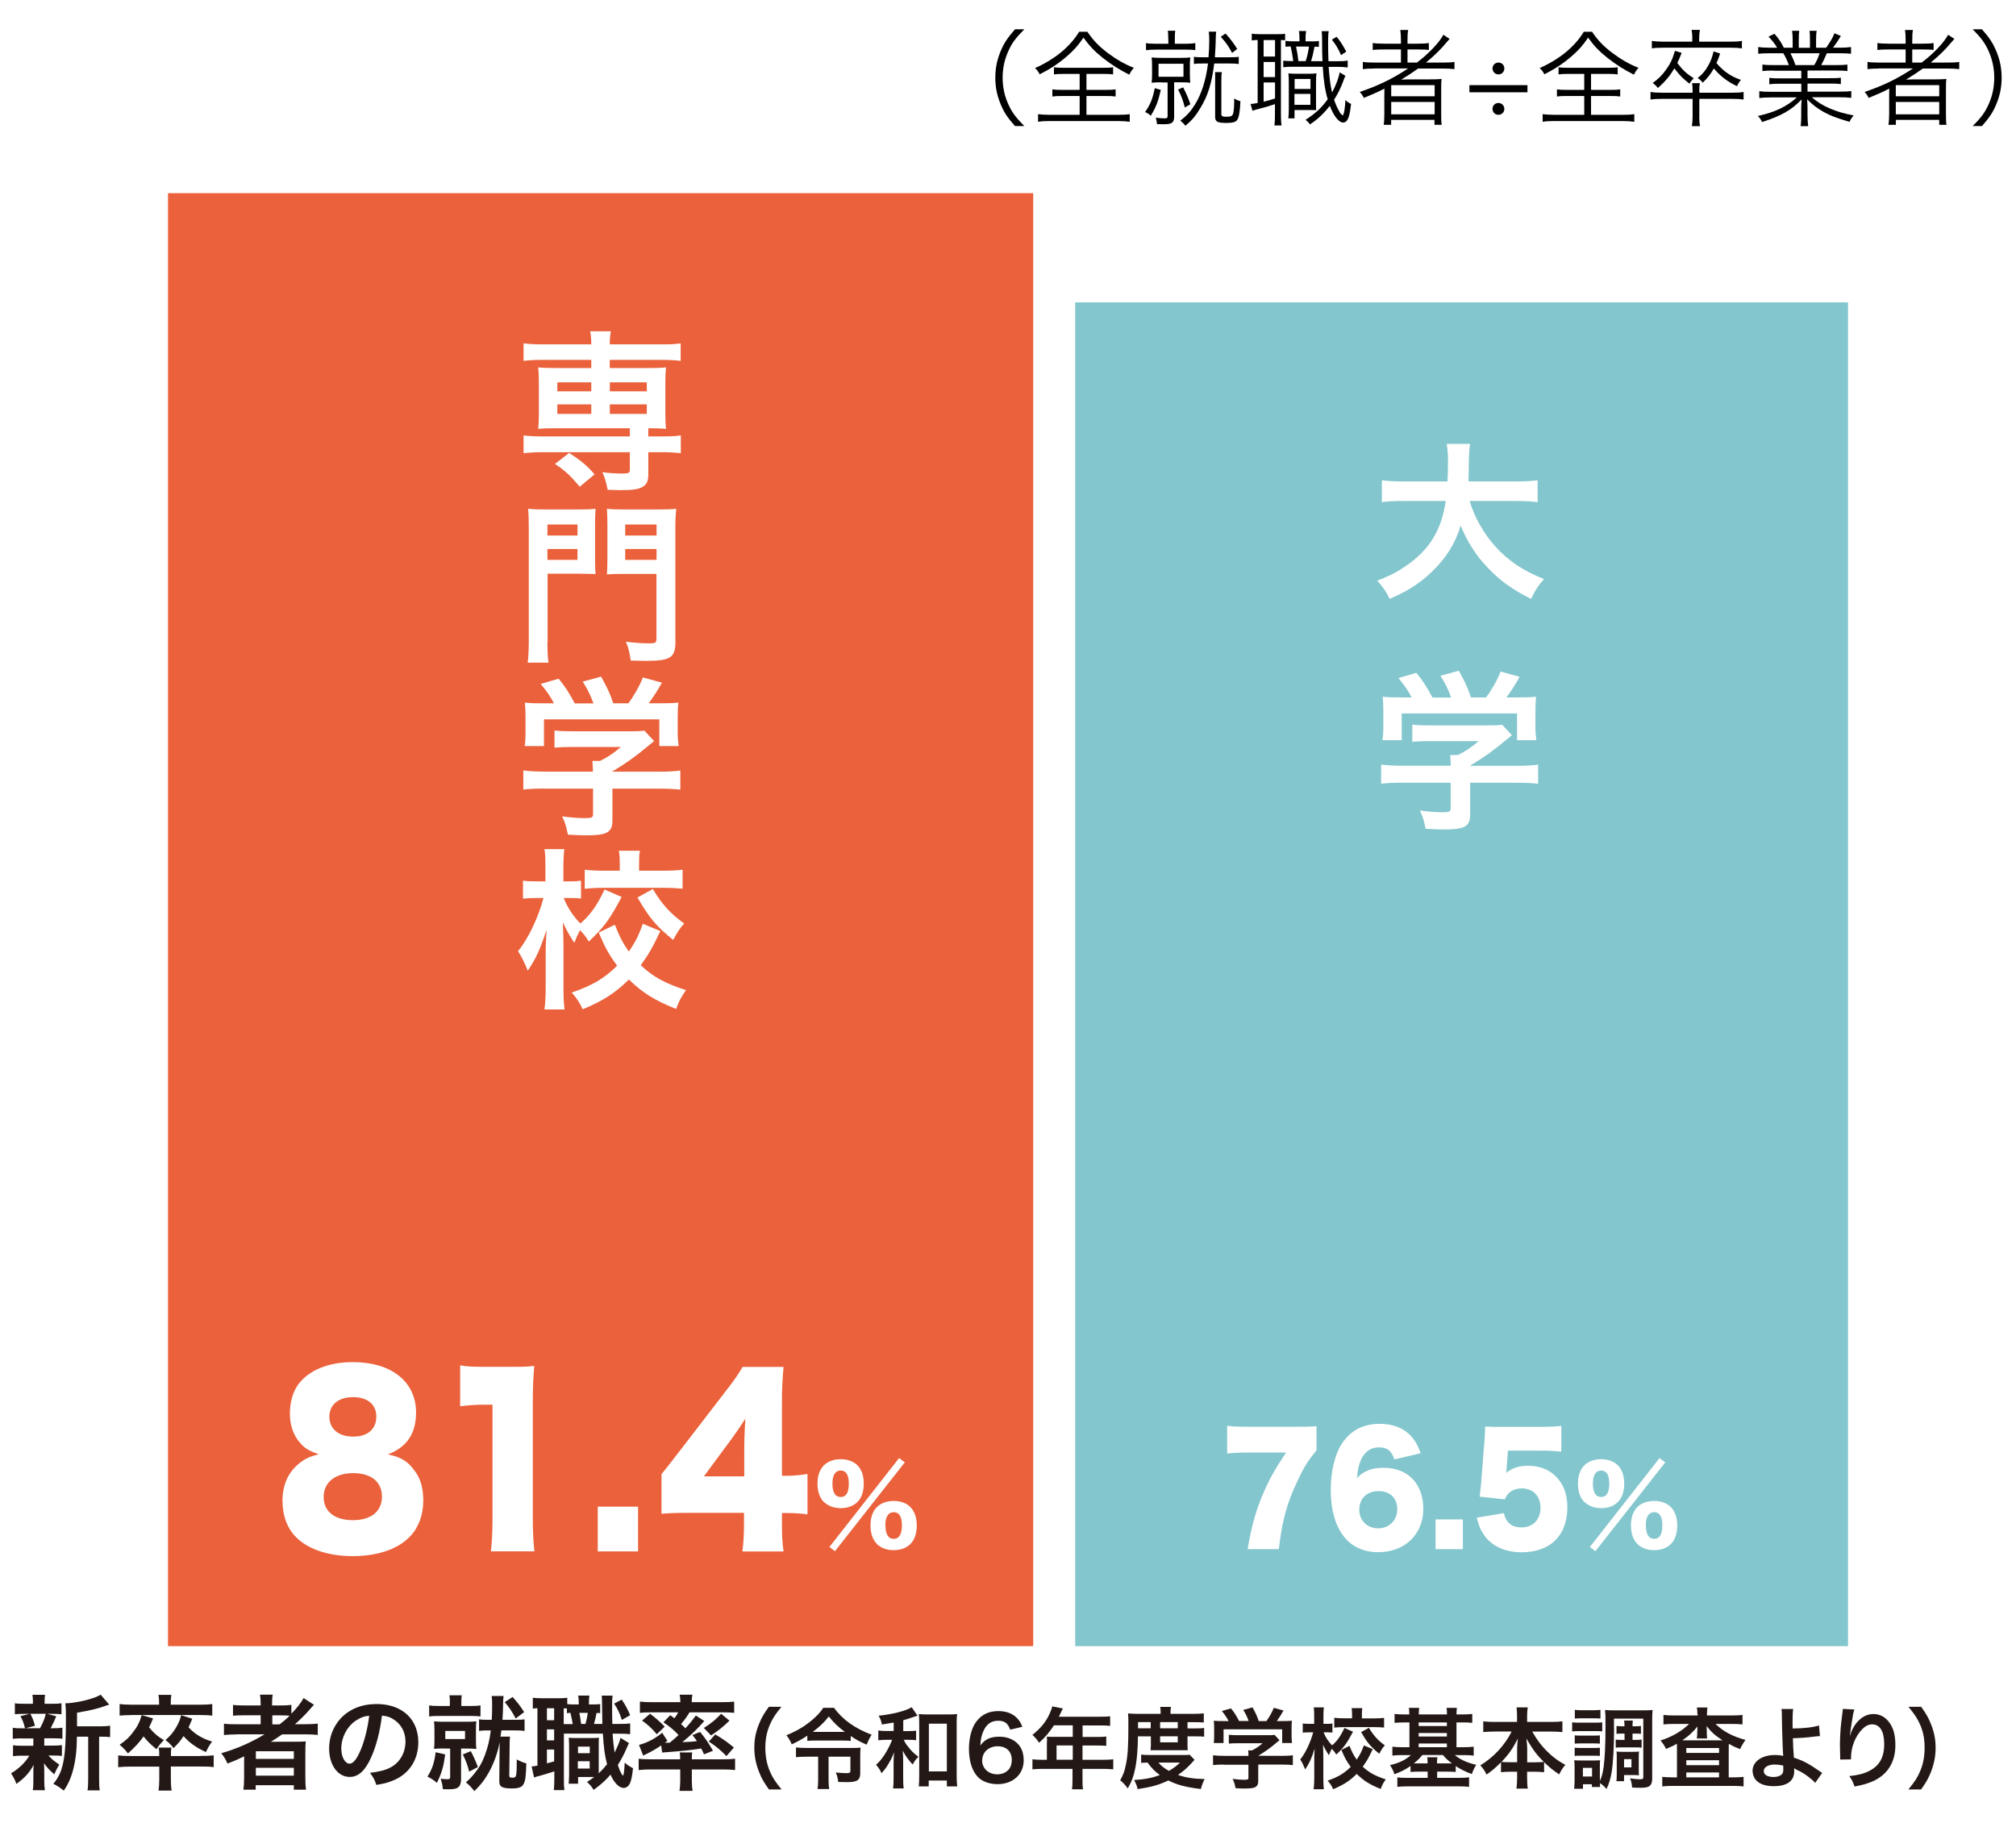 <?xml version="1.0" encoding="UTF-8"?>
<svg id="b" data-name="レイヤー_2" xmlns="http://www.w3.org/2000/svg" width="240" height="220" viewBox="0 0 240 220">
  <g id="c" data-name="レイヤー_1">
    <g>
      <rect width="240" height="220" fill="#fff"/>
      <g>
        <path d="M2.66,206.98c-.52,0-.81.01-1.14.05v-1.31c.31.05.57.06,1.16.06h.3c-.17-.69-.3-1-.55-1.45l1.1-.27h-.59c-.55,0-.84.01-1.17.05v-1.31c.31.05.6.06,1.2.06h.95v-.18c0-.42-.01-.59-.06-.89h1.51c-.05.29-.06.45-.06.89v.18h.85c.59,0,.84-.01,1.16-.06v1.31c-.34-.04-.64-.05-1.17-.05h-.51l1.06.29q-.08.16-.19.43t-.21.45c-.09.21-.14.29-.27.54h.25c.56,0,.82-.01,1.15-.06v1.31c-.35-.04-.61-.05-1.15-.05h-1.01v.87h.96c.54,0,.81-.01,1.14-.06v1.29c-.32-.04-.61-.05-1.14-.05h-.46c.38.43.69.69,1.29,1.08-.27.45-.41.71-.6,1.16-.62-.55-.82-.76-1.22-1.32q.01.16.02.48s.01.42.01.48v1.23c0,.43.03.72.08,1.02h-1.44c.04-.28.06-.58.06-.97v-1.22c0-.23.01-.55.04-.83-.51.94-1.09,1.58-2.06,2.27-.18-.5-.35-.84-.64-1.25.95-.58,1.65-1.25,2.19-2.11h-.81c-.54,0-.8.01-1.14.06v-1.3c.32.05.57.06,1.16.06h1.26v-.87h-1.3ZM3.62,204.06c.27.53.37.78.54,1.42l-1.11.29h1.71c.35-.64.51-1.03.7-1.72h-1.84ZM11.97,205.54c.55,0,.86-.02,1.14-.07v1.36c-.31-.04-.51-.05-1-.05h-.31v4.94c0,.74.01,1.08.08,1.45h-1.46c.06-.38.08-.73.08-1.45v-4.94h-1.34c-.01,1.56-.16,2.84-.46,3.96-.25.96-.64,1.81-1.11,2.46-.5-.4-.71-.54-1.24-.81,1.19-1.42,1.5-3.03,1.5-7.67,0-1.03-.01-1.42-.08-1.91,1.41-.04,3.57-.58,4.21-1.04l1.02,1.19c-.14.04-.19.06-.41.13-1,.37-1.79.55-3.42.83v1.62h2.81Z" fill="#231815"/>
        <path d="M23.84,209.07c.75,0,1.17-.02,1.6-.07v1.4c-.48-.06-.84-.07-1.6-.07h-3.5v1.53c0,.64.03.96.09,1.34h-1.56c.06-.42.09-.74.09-1.32v-1.54h-3.3c-.69,0-1.16.02-1.59.07v-1.4c.42.05.84.07,1.59.07h3.3c0-.44-.01-.72-.06-1h1.5c-.04.31-.05.45-.05,1h3.5ZM18.94,202.69c0-.33-.02-.61-.08-.89h1.54c-.05.28-.07.56-.07.89v.28h3.45c.61,0,1.05-.02,1.49-.08v1.38c-.36-.05-.82-.07-1.45-.07h-8.09q-1.09.02-1.49.07v-1.38c.45.06.9.08,1.51.08h3.19v-.28ZM18.22,204.61c-.21.53-.3.71-.47,1.05.51.65.99,1.07,1.76,1.53-.38.37-.54.58-.88,1.08-.74-.6-1.05-.92-1.54-1.52-.55.77-1,1.25-1.86,2.02-.39-.5-.59-.7-.99-1.03.72-.49,1.14-.88,1.6-1.5.54-.7.79-1.2,1.02-2.03l1.35.39ZM22.89,204.65c-.24.58-.3.71-.44,1.02.75.81,1.62,1.33,2.8,1.69-.3.39-.51.76-.73,1.25-1.1-.49-1.96-1.09-2.67-1.9-.34.53-.59.82-1.19,1.43-.3-.4-.54-.64-.96-.96.57-.5.88-.86,1.24-1.46.34-.59.49-.92.62-1.5l1.32.42Z" fill="#231815"/>
        <path d="M28.16,206.51c-.62,0-1.06.02-1.5.07v-1.35c.34.05.81.07,1.52.07h2.85v-1.07h-1.87c-.66,0-1.06.01-1.42.05v-1.29c.33.05.81.07,1.47.07h1.82v-.21c0-.48-.02-.75-.08-1.08h1.52c-.06.32-.08.58-.08,1.08v.21h.9c.64,0,1.04-.02,1.4-.07v1.05c.66-.67,1.19-1.36,1.45-1.86l1.24.8c-.09.08-.27.29-.56.62-.5.58-1.04,1.1-1.7,1.69h1.29c.65,0,1.02-.02,1.42-.07v1.35c-.41-.05-.91-.07-1.55-.07h-2.69c-.47.33-.79.54-1.35.89.27-.01.69-.01,1.01-.01h1.84c.6,0,.95-.01,1.31-.04-.04.36-.05.65-.05,1.34v3.03c0,.64.03,1.05.08,1.38h-1.45v-.53h-4.54v.53h-1.46c.05-.4.08-.85.08-1.38v-1.9c0-.2,0-.47.01-.69-.76.37-1.02.48-1.99.86-.21-.5-.38-.77-.74-1.23,1.9-.55,3.5-1.26,5.15-2.25h-3.35ZM30.46,209.42h4.52v-.91h-4.52v.91ZM30.46,211.42h4.52v-.94h-4.52v.94ZM33.29,205.31c.46-.36.8-.64,1.2-1.03-.34-.02-.55-.04-1.05-.04h-1.02v1.07h.88Z" fill="#231815"/>
        <path d="M44.17,209.27c-.71,1.58-1.51,2.3-2.54,2.3-1.42,0-2.45-1.42-2.45-3.39,0-1.35.49-2.61,1.37-3.57,1.05-1.13,2.52-1.72,4.3-1.72,3,0,4.95,1.79,4.95,4.55,0,2.12-1.12,3.81-3.04,4.57-.6.25-1.09.37-1.96.51-.21-.65-.36-.92-.76-1.43,1.15-.15,1.9-.34,2.49-.67,1.09-.59,1.74-1.75,1.74-3.06,0-1.18-.54-2.13-1.54-2.72-.39-.22-.71-.32-1.26-.37-.24,1.92-.67,3.62-1.3,5ZM42.33,204.88c-1.05.74-1.7,2-1.7,3.31,0,1,.44,1.8.99,1.8.41,0,.84-.51,1.29-1.57.48-1.1.89-2.76,1.04-4.14-.65.07-1.1.25-1.61.6Z" fill="#231815"/>
        <path d="M53,208.89c-.2,1.48-.4,2.17-.99,3.39-.35-.32-.62-.49-1.12-.75.56-.88.82-1.65.97-2.9l1.14.26ZM53.56,202.83c0-.51-.01-.72-.06-.98h1.47c-.04.23-.05.44-.05.96v.31h1.11c.56,0,.83-.01,1.17-.07v1.32c-.35-.05-.62-.06-1.17-.06h-3.74c-.55,0-.85.01-1.2.06v-1.32c.35.06.56.07,1.19.07h1.27v-.28ZM52.88,208.18c-.5,0-.85.01-1.21.05.04-.36.05-.66.05-1.13v-1.05c0-.45-.01-.74-.05-1.1.35.04.69.05,1.2.05h2.67c.51,0,.82-.01,1.17-.05-.04.31-.05.59-.05,1.08v1.09c0,.51.01.8.05,1.12-.36-.04-.66-.05-1.16-.05h-.66v3.69c0,.43-.12.76-.36.94-.21.16-.56.22-1.17.22-.14,0-.29,0-.64-.01-.05-.53-.09-.7-.26-1.25.3.05.55.06.81.06s.32-.05.32-.27v-3.38h-.71ZM53.01,207.06h2.35v-.97h-2.35v.97ZM56.05,208.5c.34.66.54,1.09.84,1.89l-1.04.55c-.19-.78-.34-1.18-.75-2.05l.95-.39ZM58.19,206.03c-.54,0-.84.01-1.16.06v-1.38c.29.05.58.06,1.16.06h.35c.04-.67.05-1.12.05-1.68,0-.5-.01-.86-.06-1.16h1.42c-.04.26-.06.61-.06,1.1-.01.58-.02,1.05-.07,1.74h1.41c.62,0,.91-.01,1.22-.06v1.38c-.36-.05-.64-.06-1.22-.06h-1.54c-.04.25-.04.28-.11.74h1.14c-.04.29-.05.44-.05.97l-.04,3.65c-.01.22.06.27.41.27.44,0,.48-.13.48-2.18.47.27.79.39,1.14.47-.05,1.49-.1,1.97-.29,2.39-.2.45-.57.6-1.47.6-.51,0-.89-.05-1.11-.16-.26-.12-.36-.34-.35-.8l.04-4.24v-.28c-.24,1.25-.69,2.51-1.29,3.58-.52.92-.89,1.4-1.72,2.22-.35-.45-.56-.67-1-1.04.54-.49.62-.58.95-.98.66-.82.97-1.36,1.31-2.28.36-.97.55-1.76.7-2.92h-.22ZM61.02,202.05c.62.69.84.97,1.38,1.8l-1.01.76c-.46-.87-.74-1.27-1.3-1.95l.94-.61Z" fill="#231815"/>
        <path d="M71.42,203.97q-.29-.02-.4-.02c-.09.5-.19.92-.31,1.31h1q-.02-.86-.04-2.49c0-.49-.01-.6-.04-.88h1.3c-.06.43-.06.62-.06,1.56,0,.43.01,1.45.03,1.81h.72c.75,0,1-.01,1.4-.07v1.29c-.46-.05-.66-.06-1.4-.06h-.69c.06.96.14,1.61.24,2.24.32-.62.62-1.35.7-1.74l1.01.62c-.08.15-.17.37-.27.59-.27.66-.7,1.46-1.06,2.02.17.5.27.75.42,1,.11.2.16.26.19.26.09,0,.17-.58.21-1.54.32.28.67.51.99.66-.1.94-.2,1.42-.36,1.79-.17.37-.45.56-.77.56-.52,0-1.11-.59-1.55-1.58-.62.72-1.15,1.19-2.01,1.81-.31-.49-.44-.62-.79-.94.44-.28.6-.39.85-.59h-1.91v.8h-1.12c.02-.35.05-.66.05-1.07v-3.32c0-.54-.01-.69-.04-1.09.21.02.35.04.79.04h1.99c.36,0,.52-.01.81-.04-.02.28-.02.47-.02,1.09v3.15c.35-.33.64-.65.99-1.08-.27-1.02-.39-1.88-.5-3.65h-4.64v5.43c0,.64.01.94.06,1.3h-1.26c.04-.35.06-.73.06-1.31v-.92c-.55.17-1.14.36-1.57.48-.59.15-.62.16-.84.25l-.29-1.32c.14,0,.33-.02.69-.1v-6.83c-.26.01-.38.02-.55.05v-1.3c.26.04.55.06,1.05.06h1.96c.54,0,.8-.01,1.09-.06v.75c.25.04.45.05.77.05h.6v-.07c0-.49-.02-.71-.07-.99h1.34c-.05.28-.06.51-.06.99v.07h.45c.45,0,.64-.01.89-.04v1.08ZM65.11,204.82h.86v-1.43h-.86v1.43ZM65.11,207.22h.86v-1.31h-.86v1.31ZM65.11,209.95c.41-.1.52-.13.86-.23v-1.41h-.86v1.64ZM68.18,205.26c-.06-.37-.15-.82-.27-1.32-.19.01-.24.01-.42.04v-.56c-.18-.01-.23-.01-.38-.02v1.88h1.07ZM68.79,210.57h1.41v-.87h-1.41v.87ZM68.81,208.74h1.4v-.78h-1.4v.78ZM68.97,203.94c.08.36.15.8.21,1.32h.52c.11-.38.21-.83.27-1.32h-1.01ZM74.02,202.37c.45.67.66,1.07,1,1.85l-.99.56c-.29-.88-.48-1.27-.92-1.94l.91-.48Z" fill="#231815"/>
        <path d="M77.49,210.68c-.56,0-.91.01-1.46.07v-1.35c.31.05.81.07,1.34.07h3.6v-.1c0-.31-.01-.55-.05-.72h1.49c-.04.18-.05.43-.05.72v.1h3.86c.51,0,.92-.02,1.29-.07v1.35c-.42-.05-.91-.07-1.46-.07h-3.69v1.36c0,.48.03.8.09,1.19h-1.56c.06-.4.09-.74.09-1.19v-1.36h-3.47ZM79.8,204.23c.23.16.29.21.48.36.23-.29.31-.43.46-.71h-3.27c-.54,0-.89.01-1.29.06v-1.34c.41.05.82.07,1.47.07h3.34v-.12c0-.29-.03-.51-.08-.77h1.52c-.05.27-.08.47-.08.76v.13h3.56c.66,0,1.09-.02,1.49-.07v1.34c-.4-.05-.75-.06-1.3-.06h-4.01c-.36.59-.59.89-1.01,1.4.25.22.3.28.51.5.55-.59.77-.87,1.25-1.52l1,.65c-.75.88-1.47,1.58-2.61,2.52.91-.04,1.16-.05,1.74-.12-.17-.26-.26-.38-.54-.72l.91-.38c.69.85.77.96,1.54,2.24l-1.07.43c-.16-.37-.23-.49-.33-.7-1.24.2-2.02.28-4.04.44-.29.01-.5.04-.61.05l-.12-.85c-.61.43-1.11.71-2.14,1.21l-.5-1.27c.98-.26,1.94-.76,2.76-1.45l.62.96-.3.23h.14s.36-.01.45-.01c.46-.38.66-.55,1.04-.91-.51-.55-1.06-1.02-1.8-1.51l.81-.85ZM77.39,204.05c.71.54,1.2.96,1.74,1.53l-.94.91c-.6-.71-.98-1.07-1.75-1.63l.95-.81ZM86.84,204.87c-.7.69-1.31,1.18-2.19,1.76l-.86-.89c.92-.59,1.41-.99,2.06-1.69l.99.82ZM85.15,206.51c1.02.61,1.3.81,2.22,1.56l-.89,1.02c-.69-.71-1.25-1.18-2.1-1.73l.76-.84Z" fill="#231815"/>
        <path d="M91.54,213.06c-.6-.84-.87-1.3-1.17-2.07-.39-.97-.57-1.89-.57-2.9s.17-1.86.55-2.8c.31-.77.57-1.23,1.18-2.07h1.5c-.75.92-1.06,1.4-1.36,2.09-.38.86-.56,1.75-.56,2.78s.18,2,.57,2.88c.3.69.6,1.15,1.36,2.09h-1.5Z" fill="#231815"/>
        <path d="M96.11,206.66c-.67.44-1.12.69-1.86,1.03-.17-.42-.35-.74-.63-1.08,1.08-.45,1.91-.91,2.67-1.5.75-.58,1.3-1.13,1.72-1.77h1.27c1.04,1.41,2.47,2.44,4.49,3.21-.28.42-.35.58-.6,1.18-.95-.43-1.14-.53-1.89-1.03v.58c-.33-.03-.61-.04-.96-.04h-3.29c-.32,0-.65.01-.92.04v-.61ZM96.06,209.16c-.45,0-.89.02-1.3.06v-1.16c.39.04.77.06,1.31.06h5.42c.44,0,.67-.01.96-.04-.03.27-.04.51-.04.96v2.06c0,.85-.35,1.09-1.6,1.09-.24,0-.35,0-1.02-.02-.05-.46-.12-.71-.29-1.13.64.06.95.08,1.29.08s.45-.06.45-.25v-1.71h-2.6v2.71c0,.5.02.83.08,1.14h-1.39c.05-.35.07-.68.07-1.14v-2.71h-1.34ZM100.31,206.21h.27c-.81-.6-1.33-1.1-1.91-1.84-.59.74-1.05,1.19-1.92,1.84h3.56Z" fill="#231815"/>
        <path d="M106.41,205.09c-.43.08-.69.12-1.42.24-.1-.45-.17-.67-.39-1.05,1.62-.16,3.28-.58,3.93-1.01l.7,1.01-.06.02q-.07.02-.23.07s-.05.01-.12.04c-.31.12-.99.33-1.29.41v1.29h.63c.43,0,.66-.01.9-.05v1.14c-.27-.04-.52-.05-.91-.05h-.55c.13.3.2.43.44.74.41.55.73.86,1.3,1.29-.32.3-.39.39-.69.91-.51-.55-.84-1-1.19-1.66.04.38.06.76.06,1.34v1.84c0,.65.01.98.06,1.33h-1.26c.05-.38.06-.68.06-1.33v-1.74c0-.28.01-.5.05-1.24-.2.57-.34.85-.75,1.53-.18.3-.33.5-.73.97-.19-.41-.33-.63-.66-1,.5-.44.92-.99,1.34-1.75q.3-.52.58-1.23h-.66c-.4,0-.69.02-.99.06v-1.17c.31.05.57.06,1.01.06h.82v-1.03ZM110.56,212.7h-1.18c.03-.33.05-.76.05-1.23v-6.28c0-.46-.01-.81-.05-1.11.33.04.58.05,1.05.05h2.45c.45,0,.74-.01,1.06-.05-.04.31-.05.62-.05,1.11v6.17c0,.55.02,1,.06,1.34h-1.23v-.7h-2.16v.69ZM110.58,210.91h2.14v-5.68h-2.14v5.68Z" fill="#231815"/>
        <path d="M120.26,205.94c-.28-.77-.67-1.06-1.44-1.06s-1.32.37-1.68,1.09c-.27.55-.39,1.05-.44,1.86.58-.77,1.21-1.05,2.29-1.05s2.01.46,2.49,1.25c.26.41.39.96.39,1.57,0,1.66-1.29,2.83-3.11,2.83-.86,0-1.65-.25-2.17-.69-.79-.67-1.24-1.93-1.24-3.52,0-1.29.33-2.53.88-3.24.63-.84,1.49-1.25,2.61-1.25.92,0,1.68.27,2.2.8.28.28.44.52.67,1.07l-1.45.34ZM116.92,209.6c0,.96.76,1.66,1.81,1.66.62,0,1.17-.27,1.47-.73.16-.24.25-.59.25-.96,0-1.04-.63-1.65-1.69-1.65s-1.83.71-1.83,1.68Z" fill="#231815"/>
        <path d="M124.65,207.38c0-.23-.01-.39-.03-.61.23.02.46.03.75.03h2.34v-1.37h-2.24c-.56.85-1.08,1.46-1.77,2.07-.31-.45-.43-.59-.79-.93,1.09-.91,1.65-1.61,2.09-2.63.15-.34.23-.56.26-.77l1.27.25c-.06.13-.09.16-.16.32,0,.03-.12.25-.31.66h5.01c.5,0,.77-.01,1.09-.05v1.14c-.33-.04-.61-.05-1.09-.05h-2.19v1.37h1.72c.49,0,.78-.01,1.1-.05v1.11c-.32-.03-.61-.04-1.07-.04h-1.76v1.7h2.49c.49,0,.83-.02,1.17-.06v1.2c-.33-.04-.71-.06-1.17-.06h-2.49v1.31c0,.54.01.82.06,1.12h-1.31c.04-.3.06-.59.06-1.14v-1.29h-3.6c-.47,0-.81.02-1.17.06v-1.2c.34.04.69.06,1.17.06h.55v-2.14ZM127.71,209.52v-1.7h-1.93v1.7h1.93Z" fill="#231815"/>
        <path d="M135.47,206.73c-.02,1.61-.12,2.75-.3,3.71-.19.99-.43,1.65-.91,2.5-.3-.42-.53-.66-.9-.97.35-.64.53-1.1.66-1.8.24-1.09.31-2.25.31-4.73,0-.78,0-1.05-.04-1.43.38.03.75.05,1.21.05h2.67v-.23c0-.23-.02-.4-.05-.6h1.28c-.04.18-.05.35-.05.61v.22h2.66c.6,0,.97-.02,1.3-.06v1.09c-.35-.03-.62-.04-1.12-.04h-.82v.74h1.03c.44,0,.67-.01.95-.05v1.04c-.25-.03-.46-.04-.95-.04h-1.03v.99c0,.26.01.48.03.66-.25,0-.27,0-.7,0h-2.98c-.42,0-.56,0-.75,0,.02-.18.04-.44.04-.66v-.99h-1.52ZM142.21,209.54c-.1.09-.11.1-.2.21-.58.66-1.12,1.14-1.77,1.58.93.33,1.86.47,3.17.49-.2.39-.33.72-.45,1.19-1.8-.22-2.87-.5-3.87-1.02-1.11.53-2.04.79-3.66,1.03-.08-.4-.17-.62-.42-1.08,1.35-.09,2.17-.26,3.06-.59-.6-.45-.92-.77-1.46-1.49-.38.01-.54.02-.76.04v-.99c.27.04.58.05,1.15.05h3.74c.44,0,.63,0,.89-.03l.58.61ZM136.99,205.78v-.74h-1.51v.74h1.51ZM137.91,209.86c.32.39.66.65,1.24.99.57-.33.85-.54,1.33-.99h-2.57ZM140.21,205.78v-.74h-2.1v.74h2.1ZM138.11,207.45h2.1v-.72h-2.1v.72Z" fill="#231815"/>
        <path d="M145.72,210.1c-.56,0-.97.02-1.31.06v-1.17c.36.05.79.07,1.3.07h2.91v-.07c0-.21,0-.4-.03-.58h.46c.46-.23.81-.46,1.26-.85h-2.95c-.44,0-.73.01-1.07.04v-1.05c.32.04.62.05,1.08.05h3.55c.42,0,.62,0,.81-.04l.59.64q-.18.15-.39.32c-.76.64-1.31,1.03-2.14,1.53h0s2.8.01,2.8.01c.53,0,1-.02,1.32-.07v1.17c-.31-.04-.77-.06-1.33-.06h-2.79v1.84c0,.37-.03.51-.14.66-.18.26-.55.35-1.51.35-.14,0-.49,0-1.05-.04-.12-.56-.17-.74-.35-1.11.51.07,1,.11,1.33.11.47,0,.55-.03.55-.24v-1.55h-2.9ZM146.26,204.91c-.25-.46-.39-.67-.8-1.19l1.08-.31c.38.45.62.83.97,1.5h1.14c-.18-.49-.35-.86-.65-1.32l1.11-.3c.44.81.5.96.74,1.63h.91c.32-.42.7-1.08.88-1.58l1.16.32c-.25.45-.56.93-.8,1.26h.48c.73,0,.93-.01,1.32-.04-.03.26-.04.47-.04.87v.98c0,.28.02.55.05.8h-1.17v-1.63h-6.98v1.63h-1.17c.04-.24.05-.48.05-.81v-.97c0-.38-.01-.6-.04-.87.48.04.55.04,1.26.04h.5Z" fill="#231815"/>
        <path d="M161.07,206.19c-.74,1.4-1.07,1.85-1.99,2.72-.17-.29-.29-.44-.53-.69-.13.23-.22.44-.35.77-.26-.39-.4-.63-.7-1.24q.01.19.03.77s.01.58.01.69v2.54c0,.56.02.96.06,1.29h-1.22c.05-.33.08-.73.08-1.29v-2.69s.02-.29.05-.86c-.37,1.17-.65,1.77-1.13,2.48-.2-.5-.36-.83-.59-1.19.6-.72,1.23-2.05,1.54-3.23h-.42c-.33,0-.57.01-.82.04v-1.09c.24.03.47.04.82.04h.54v-.87c0-.56-.01-.8-.05-1.09h1.2c-.03.26-.05.59-.05,1.09v.87h.43c.29,0,.43-.01.64-.04v1.08c-.22-.02-.4-.03-.62-.03h-.43c.22.58.58,1.11,1.01,1.55.59-.5,1.02-1.1,1.47-2.07l1.03.45ZM163.42,208.26c-.48,1.03-.67,1.37-1.19,2.09.74.69,1.47,1.1,2.74,1.51-.27.38-.43.66-.6,1.14-1.32-.52-2.07-1.01-2.86-1.79-.79.8-1.56,1.3-2.8,1.82-.21-.45-.36-.68-.66-1.02,1.26-.44,1.96-.85,2.75-1.64-.48-.65-.74-1.11-1.11-2.02l.97-.48c.26.68.46,1.08.85,1.64.4-.58.63-1.05.85-1.69l1.06.44ZM160.96,204.17c0-.34-.01-.57-.05-.79h1.27c-.04.21-.05.43-.05.77v.45h1.46c.48,0,.87-.02,1.18-.06v1.15c-.35-.03-.72-.05-1.19-.05h-3.54c-.48,0-.86.02-1.2.06v-1.17c.32.04.69.06,1.19.06h.93v-.43ZM162.96,205.71c.56.93,1.04,1.47,1.9,2.1-.26.28-.41.51-.66,1-1.02-.83-1.45-1.33-2.16-2.58l.93-.51Z" fill="#231815"/>
        <path d="M167.77,204.13c0-.4-.01-.57-.05-.78h1.23c-.03.23-.05.42-.05.78h3.36c0-.41-.02-.58-.05-.78h1.23c-.03.22-.05.42-.05.78h.71c.5,0,.85-.02,1.17-.06v1.06c-.38-.04-.73-.05-1.17-.05h-.71v2.95h.86c.44,0,.84-.02,1.19-.06v1.06c-.32-.04-.69-.06-1.16-.06h-1.09c.65.54,1.46.9,2.55,1.16-.24.39-.38.67-.52,1.1-.76-.28-1.26-.53-1.92-.95v.7c-.3-.03-.51-.04-.97-.04h-1.24v.74h2.61c.51,0,.84-.02,1.19-.06v1.13c-.34-.04-.74-.06-1.28-.06h-5.97c-.52,0-.92.02-1.29.06v-1.12c.31.03.66.05,1.22.05h2.39v-.74h-1.07c-.45,0-.67.01-.97.04v-.71c-.64.44-1.1.67-1.92.98-.12-.4-.24-.64-.52-1.09,1.05-.23,1.85-.62,2.49-1.19h-1.05c-.47,0-.8.02-1.16.06v-1.06c.32.04.67.06,1.16.06h.87v-2.95h-.59c-.45,0-.8.02-1.18.05v-1.06c.33.04.69.06,1.18.06h.59ZM169.33,208.96c-.32.4-.56.63-1.02,1,.19,0,.31,0,.57,0h1.07c0-.36,0-.52-.05-.73h1.22c-.04.23-.05.39-.05.73h1.24c.26,0,.38,0,.54,0-.48-.36-.74-.6-1.07-1h-2.44ZM172.25,205.51v-.43h-3.36v.43h3.36ZM172.25,206.76v-.42h-3.36v.42h3.36ZM172.25,208.03v-.44h-3.36v.44h3.36Z" fill="#231815"/>
        <path d="M177.85,206.17c-.47,0-.83.02-1.27.06v-1.28c.42.05.77.07,1.27.07h2.75v-.75c0-.41-.02-.67-.06-.98h1.34c-.05.29-.08.58-.08.97v.76h2.9c.54,0,.93-.02,1.3-.07v1.28c-.47-.04-.79-.06-1.3-.06h-2.29c.5.89,1.01,1.58,1.61,2.2.73.75,1.49,1.32,2.33,1.76-.33.39-.51.67-.73,1.14-.69-.46-1.15-.83-1.8-1.46v1.2c-.33-.04-.63-.06-1.07-.06h-.95v.71c0,.49.02.93.08,1.3h-1.35c.05-.39.08-.81.08-1.3v-.71h-.85c-.44,0-.75.02-1.07.06v-1.19c-.61.63-1.06,1.01-1.73,1.47-.21-.47-.38-.71-.73-1.1,1.61-.98,2.9-2.38,3.73-4.03h-2.1ZM180.61,208.18c0-.33.03-.75.09-1.18-.57,1.13-1.08,1.87-1.95,2.78.25.03.46.04.95.04h.91v-1.65ZM182.85,209.82c.49,0,.69-.01.94-.04-.84-.82-1.31-1.46-2.08-2.78.06.43.1.85.1,1.17v1.66h1.04Z" fill="#231815"/>
        <path d="M187.16,205.07c.27.03.45.04.87.04h1.84c.45,0,.61-.01.87-.04v1.08c-.23-.03-.38-.04-.81-.04h-1.9c-.38,0-.61.01-.87.04v-1.08ZM192.15,205.77c0,2.31-.11,4.18-.3,5.31-.13.73-.29,1.27-.59,1.92-.34-.36-.56-.55-.79-.69,0,.2,0,.31.03.46h-.99v-.33h-1.06v.54h-1.05c.03-.32.05-.69.05-1.03v-1.55c0-.33-.01-.55-.04-.82.2.03.31.03.73.03h1.71q.5-.01.64-.02c-.02.17-.03.32-.03.75v1.71c.23-.51.34-.91.45-1.67.15-1.14.22-2.66.22-4.87,0-1.13,0-1.47-.06-1.91.33.03.58.04,1.14.04h3.41c.58,0,.82-.01,1.12-.04-.04.35-.05.64-.05,1.19v7.04c0,.38-.11.66-.3.81-.2.16-.5.22-1.1.22-.34,0-.56,0-.99-.03-.05-.5-.07-.63-.24-1.09.51.07.87.11,1.12.11.38,0,.45-.04.45-.26v-6.96h-3.49v1.15ZM187.47,206.62c.2.02.34.03.67.03h1.67c.33,0,.47-.01.65-.03v.99c-.19-.02-.34-.03-.65-.03h-1.67c-.33,0-.48.01-.67.03v-.99ZM187.47,208.09c.2.02.34.03.67.03h1.66c.34,0,.48,0,.66-.03v.98c-.19-.02-.34-.03-.68-.03h-1.65c-.32,0-.48,0-.67.03v-.98ZM187.48,203.58c.26.04.44.05.87.05h1.31c.42,0,.61-.01.87-.05v1.04c-.29-.02-.48-.03-.87-.03h-1.31c-.39,0-.61,0-.87.03v-1.04ZM188.44,211.52h1.09v-1.03h-1.09v1.03ZM193.08,206.41c-.27,0-.46.01-.64.03v-.94c.22.03.41.04.63.04h.32c0-.34-.01-.49-.04-.68h1.04c-.03.2-.04.3-.04.68h.35c.27,0,.46-.01.65-.04v.94c-.19-.02-.35-.03-.65-.03h-.35v.75h.43c.29,0,.46-.01.65-.04v.97c-.19-.03-.34-.04-.64-.04h-1.81c-.28,0-.42.01-.63.04v-.97c.19.03.38.04.63.04h.42v-.75h-.31ZM195.09,210.81c0,.28.01.41.03.56-.1-.01-.13-.01-.24-.01-.11-.01-.17-.01-.22-.01-.14,0-.22,0-.26,0h-1.06v.73h-.91c.03-.21.04-.46.04-.86v-1.95c0-.33,0-.5-.03-.72.22.02.41.03.72.03h1.24c.35,0,.55-.01.72-.03-.02.2-.03.37-.03.69v1.58ZM193.34,210.43h.88v-.98h-.88v.98Z" fill="#231815"/>
        <path d="M202.07,204.11c0-.36-.01-.56-.06-.81h1.26c-.04.23-.06.43-.06.81v.14h3.02c.49,0,.89-.02,1.21-.06v1.13c-.36-.04-.74-.06-1.21-.06h-2c.88.88,2.11,1.53,3.57,1.9-.29.4-.42.62-.65,1.1-.66-.26-.84-.35-1.34-.63q-.01.35-.01.66v3.33h.59c.52,0,.86-.02,1.18-.06v1.14c-.33-.04-.73-.06-1.26-.06h-7.14c-.54,0-.93.02-1.28.06v-1.14c.33.04.69.06,1.2.06h.55v-3.42c0-.3,0-.37-.01-.58-.38.22-.48.27-1.29.62-.2-.41-.32-.59-.66-1.01,1.33-.41,2.57-1.13,3.4-1.97h-1.85c-.47,0-.85.02-1.2.06v-1.13c.3.04.73.06,1.29.06h2.79v-.14ZM202.07,206.08s0-.18,0-.51c-.46.6-1.05,1.14-1.79,1.64h4.78c-.87-.56-1.32-.97-1.89-1.69.01.3.02.49.02.57v.23c0,.28.01.48.05.67h-1.24c.03-.18.05-.39.05-.68v-.22ZM200.75,208.71h3.9v-.58h-3.9v.58ZM200.75,210.17h3.9v-.59h-3.9v.59ZM200.75,211.62h3.9v-.58h-3.9v.58Z" fill="#231815"/>
        <path d="M213.47,203.49c-.05.35-.07.86-.07,1.63,0,.15,0,.18.01.68,1.29,0,2.46-.14,3.14-.36l.11,1.27q-.21,0-.7.06c-.9.12-1.67.17-2.52.19.02.82.04,1.29.12,2.32.6.18,1.1.4,1.67.71.38.21.57.34,1.38.89.14.09.19.14.32.21l-.84,1.19c-.19-.23-.36-.39-.76-.69-.51-.39-.85-.6-1.41-.86-.14-.07-.22-.12-.34-.19.01.08.02.18.02.34,0,1.18-.85,1.79-2.44,1.79-1.09,0-1.85-.3-2.25-.9-.16-.26-.27-.61-.27-.93,0-1.09,1.1-1.88,2.65-1.88.4,0,.78.04,1,.11t-.01-.11c-.04-.38-.14-3.24-.15-4.56,0-.53,0-.63-.05-.92h1.4ZM211.31,210.09c-.8,0-1.34.32-1.34.78,0,.25.12.42.36.55.2.09.49.16.78.16.41,0,.76-.1.97-.28.15-.13.22-.33.22-.59,0-.19-.01-.48-.01-.49-.4-.09-.59-.12-1-.12Z" fill="#231815"/>
        <path d="M220.76,203.55c-.13.36-.18.63-.39,2.03-.07.44-.12.8-.14,1.05h.03q.02-.06.06-.23c.11-.37.39-.88.68-1.25.59-.71,1.25-1.07,2.04-1.07.73,0,1.37.34,1.83.94.54.7.77,1.55.77,2.79,0,2.03-.96,3.54-2.76,4.31-.55.24-1.3.45-2.1.59-.21-.6-.33-.83-.63-1.24,1.07-.12,1.69-.27,2.35-.6,1.24-.62,1.81-1.62,1.81-3.21,0-1.51-.51-2.35-1.44-2.35-.41,0-.78.18-1.16.56-.84.85-1.35,2.14-1.35,3.39v.22l-1.29.02c0-.06,0-.12,0-.14v-.2c0-.3-.03-1.08-.03-1.29,0-.85.06-2.02.15-2.74l.16-1.3c.02-.18.03-.22.03-.36l1.36.07Z" fill="#231815"/>
        <path d="M227.19,213.06c.76-.93,1.06-1.4,1.36-2.09.39-.87.57-1.81.57-2.88s-.17-1.92-.55-2.78c-.31-.69-.62-1.17-1.37-2.09h1.51c.6.83.86,1.29,1.17,2.07.38.96.55,1.81.55,2.8s-.18,1.93-.56,2.9c-.31.77-.57,1.23-1.17,2.07h-1.51Z" fill="#231815"/>
      </g>
      <g>
        <path d="M120.83,15.01c-.94-1.07-1.33-1.67-1.74-2.69-.41-1-.6-1.99-.6-3.07s.19-2.07.6-3.07c.41-1.01.8-1.61,1.74-2.69h1.11c-1.05,1.06-1.46,1.62-1.9,2.59-.45,1-.68,2.04-.68,3.17s.23,2.17.68,3.17c.44.96.85,1.52,1.9,2.59h-1.11Z"/>
        <path d="M129.45,3.78c.68,1.01,1.38,1.74,2.44,2.54,1,.75,2.06,1.36,3.09,1.75-.24.27-.38.49-.54.82-1.14-.56-2.2-1.24-3.17-2.01-.99-.79-1.57-1.41-2.29-2.4-.61.91-1.12,1.49-2,2.25-.97.84-2,1.51-3.21,2.12-.15-.31-.26-.45-.55-.75,1.08-.46,2.25-1.17,3.14-1.91.89-.75,1.56-1.51,2.11-2.41h.99ZM126.63,8.8c-.52,0-.82.01-1.16.06v-.85c.35.05.6.06,1.12.06h4.8c.53,0,.79-.01,1.12-.06v.85c-.32-.05-.64-.06-1.15-.06h-2.02v1.9h2.32c.54,0,.82-.01,1.15-.06v.85c-.33-.05-.62-.06-1.15-.06h-2.32v2.24h3.77c.58,0,1.01-.02,1.38-.08v.91c-.41-.06-.88-.09-1.36-.09h-8.16c-.5,0-.97.02-1.39.09v-.91c.36.05.8.08,1.4.08h3.55v-2.24h-2.09c-.52,0-.84.01-1.16.06v-.85c.31.05.62.06,1.16.06h2.09v-1.9h-1.9Z"/>
        <path d="M138.19,10.71c-.33,1.4-.52,1.95-1.19,3.07-.21-.2-.4-.31-.68-.44.61-.86.91-1.6,1.15-2.84l.71.2ZM139.08,4.75c0-.6-.01-.84-.06-1.09h.9c-.05.24-.06.45-.06,1.07v.48h1.34c.47,0,.78-.03,1.1-.08v.84c-.31-.05-.57-.06-1.11-.06h-3.57c-.55,0-.88.02-1.19.07v-.85c.32.06.57.08,1.16.08h1.5v-.46ZM138.3,9.8c-.51,0-.88.01-1.2.05.04-.33.05-.64.05-1.14v-.71c0-.51-.01-.82-.05-1.16.34.04.64.05,1.17.05h2.29c.51,0,.81-.01,1.14-.05-.04.34-.05.64-.05,1.14v.72c0,.52.01.82.05,1.15-.33-.04-.65-.05-1.17-.05h-.75v4.12c0,.38-.1.6-.32.73-.2.1-.41.14-.93.14-.27,0-.49,0-.79-.01-.03-.31-.05-.42-.15-.77.36.05.68.08,1.05.08.3,0,.36-.05.36-.31v-3.96h-.7ZM137.92,9.14h2.97v-1.55h-2.97v1.55ZM140.85,10.4c.4.79.58,1.19.86,2.01l-.66.39c-.21-.84-.4-1.35-.8-2.14l.6-.26ZM143.24,7.56c-.54,0-.84.01-1.11.06v-.86c.28.05.56.06,1.12.06h.62c.06-.77.09-1.27.09-2.06,0-.38-.02-.74-.06-.99h.89c-.04.18-.06.59-.06,1-.01.66-.05,1.27-.1,2.05h1.67c.58,0,.88-.01,1.17-.06v.86c-.31-.05-.6-.06-1.17-.06h-1.75c-.29,2.34-.74,3.81-1.64,5.29-.59.98-.99,1.45-1.79,2.12-.2-.25-.32-.38-.61-.6.76-.58,1.21-1.07,1.74-1.91.79-1.26,1.32-2.94,1.56-4.9h-.58ZM145.46,8.56c-.05.31-.06.55-.06,1.07v3.89c-.01.31.09.38.62.38s.7-.09.79-.41c.09-.36.12-.88.12-1.77.27.18.49.26.74.33-.06,1.22-.16,1.84-.36,2.19-.19.3-.54.4-1.37.4-.38,0-.66-.03-.86-.09-.32-.1-.44-.29-.42-.77v-4.12c.01-.61,0-.82-.01-1.07h.82ZM145.9,3.99c.65.74.91,1.09,1.39,1.84l-.61.47c-.45-.84-.74-1.24-1.35-1.92l.57-.39Z"/>
        <path d="M149.72,4.76c-.24,0-.52.02-.7.06v-.81c.24.04.5.06.9.06h2.17c.44,0,.7-.01.9-.05v.77c-.19-.02-.26-.02-.5-.02v8.9c0,.57.03.95.07,1.27h-.84c.04-.31.06-.7.06-1.3v-1.24c-.76.25-1.22.39-1.76.52-.49.12-.76.21-.92.27l-.22-.81c.17,0,.42-.04.84-.12v-7.51ZM150.43,6.73h1.36v-1.96h-1.36v1.96ZM150.43,9.18h1.36v-1.8h-1.36v1.8ZM150.43,12.11c.51-.12.79-.2,1.36-.39v-1.9h-1.36v2.29ZM156.05,4.93c.54,0,.75-.01.96-.05v.7c-.22-.02-.3-.02-.52-.02-.11.61-.26,1.26-.41,1.72h1.36c-.04-.83-.05-1.25-.05-2.75-.01-.4-.01-.56-.05-.82h.84c-.06.38-.07.56-.07,1.39,0,.61.01,1.59.04,2.19h.91c.74,0,1-.01,1.38-.08v.82c-.44-.06-.75-.07-1.38-.07h-.89c.09,1.24.22,2.3.41,3.05.45-.84.8-1.74.9-2.4l.69.42c-.09.16-.16.35-.3.74-.3.8-.64,1.46-1.05,2.1.17.52.33.86.59,1.35.16.29.2.34.38.47l.06.05c.05,0,.12-.2.19-.52.06-.41.11-.8.12-1.31.24.23.43.35.68.46-.12,1.02-.19,1.32-.34,1.71-.14.34-.35.51-.6.51-.51,0-1.1-.74-1.59-1.99-.72.92-1.35,1.52-2.35,2.21-.21-.27-.29-.35-.54-.54,1.19-.77,1.89-1.42,2.64-2.45-.31-1.02-.51-2.36-.59-3.87h-3.75c-.38,0-.59.01-.95.06v-.79c.3.04.54.05.94.05h.25c-.09-.64-.16-1.06-.31-1.74-.34,0-.41.01-.62.04v-.71c.29.05.5.06.92.06h.75v-.17c0-.52-.01-.79-.07-1.06h.86c-.05.29-.07.55-.07,1.07v.16h.65ZM156.67,12.45c0,.14.01.52.01.67-.31-.02-.45-.02-1.02-.02h-1.55v.99h-.74c.05-.36.06-.7.06-1.16v-3.01c0-.5-.01-.79-.05-1.19.25.04.44.05.89.05h1.58c.4,0,.59-.01.87-.05-.04.29-.05.6-.05,1.2v2.52ZM154.1,12.48h1.9v-1.3h-1.9v1.3ZM154.12,10.59h1.89v-1.19h-1.89v1.19ZM155.44,7.28c.19-.58.31-1.12.39-1.74h-1.54c.14.64.23,1.22.28,1.74h.88ZM159.13,4.38c.47.59.7.95,1.14,1.77l-.62.41c-.34-.77-.59-1.19-1.09-1.84l.58-.35Z"/>
        <path d="M163.62,8.16c-.56,0-.97.02-1.38.07v-.86c.3.05.69.08,1.39.08h3.15v-1.56h-2.01c-.64,0-.97.01-1.35.06v-.83c.3.05.69.08,1.36.08h2v-.44c0-.54-.03-.82-.08-1.19h.94c-.06.31-.08.62-.08,1.19v.44h1.16c.66,0,1.05-.02,1.38-.08v.83c-.34-.05-.66-.06-1.34-.06h-1.2v1.56h1.12c1.39-1.04,2.67-2.4,3.15-3.31l.74.49c-.15.16-.22.25-.39.45-.69.82-1.36,1.49-2.42,2.37h2.05c.64,0,1-.02,1.34-.08v.86c-.4-.05-.84-.07-1.38-.07h-2.95c-.71.51-1.27.87-2.01,1.32.66-.03.95-.03,1.3-.03h2.15c.6,0,.92-.01,1.36-.05-.05.36-.05.65-.05,1.37v2.8c0,.62.01.95.06,1.29h-.86v-.59h-5.16v.59h-.88c.05-.38.07-.73.07-1.29v-2.12c0-.26,0-.59.01-.9-.71.38-1.4.67-2.45,1.11-.14-.28-.26-.48-.49-.71,2.24-.76,3.9-1.57,5.76-2.8h-4.04ZM165.62,11.46h5.17v-1.32h-5.17v1.32ZM165.62,13.61h5.17v-1.47h-5.17v1.47Z"/>
        <path d="M174.93,10.14h6.91v.85h-6.91v-.85ZM179.09,8.15c0,.4-.31.71-.7.71s-.71-.31-.71-.71.31-.7.71-.7.7.31.7.7ZM179.09,12.96c0,.4-.31.71-.71.71s-.7-.31-.7-.71.31-.7.7-.7.71.31.71.7Z"/>
        <path d="M189.53,3.78c.67,1.01,1.38,1.74,2.44,2.54,1,.75,2.06,1.36,3.09,1.75-.24.27-.38.49-.54.82-1.14-.56-2.2-1.24-3.17-2.01-.99-.79-1.58-1.41-2.29-2.4-.61.91-1.12,1.49-2,2.25-.97.84-2,1.51-3.21,2.12-.15-.31-.26-.45-.55-.75,1.07-.46,2.25-1.17,3.14-1.91.89-.75,1.56-1.51,2.11-2.41h.99ZM186.7,8.8c-.52,0-.83.01-1.16.06v-.85c.35.05.6.06,1.12.06h4.8c.53,0,.79-.01,1.12-.06v.85c-.32-.05-.64-.06-1.15-.06h-2.02v1.9h2.32c.54,0,.83-.01,1.15-.06v.85c-.33-.05-.62-.06-1.15-.06h-2.32v2.24h3.77c.58,0,1.01-.02,1.38-.08v.91c-.41-.06-.88-.09-1.36-.09h-8.16c-.5,0-.97.02-1.39.09v-.91c.36.05.8.08,1.4.08h3.55v-2.24h-2.09c-.52,0-.84.01-1.16.06v-.85c.31.05.62.06,1.16.06h2.09v-1.9h-1.9Z"/>
        <path d="M202.29,13.86c0,.54.03.81.09,1.16h-.97c.06-.35.09-.65.09-1.16v-2.09h-3.6c-.68,0-1.05.03-1.41.08v-.9c.38.06.77.09,1.41.09h3.6v-.14c0-.42-.02-.74-.06-1h.92c-.05.29-.06.52-.06,1v.14h3.84c.65,0,1.05-.02,1.43-.09v.9c-.34-.05-.71-.08-1.43-.08h-3.84v2.09ZM201.47,4.61c0-.39-.03-.74-.09-1.05h.99c-.06.31-.09.65-.09,1.05v.35h3.7c.59,0,1.02-.02,1.39-.09v.89c-.33-.05-.72-.08-1.38-.08h-7.96c-.65,0-1.02.02-1.38.08v-.89c.38.06.8.09,1.39.09h3.42v-.35ZM200.2,6.29c-.25.62-.35.87-.52,1.21.65.86,1.11,1.29,1.96,1.81-.3.31-.35.39-.52.65-.76-.59-1.14-.97-1.79-1.82-.54.9-1.02,1.49-1.96,2.34-.2-.26-.36-.41-.62-.6.69-.5,1.11-.91,1.57-1.56.53-.73.78-1.25,1.08-2.27l.81.25ZM204.78,6.36c-.2.61-.27.8-.44,1.15.86,1,1.71,1.59,2.91,2-.2.24-.34.46-.46.75-1.11-.52-1.97-1.17-2.76-2.11-.42.73-.7,1.09-1.33,1.7-.17-.24-.32-.38-.6-.56.58-.46.9-.84,1.25-1.47.31-.52.46-.94.65-1.7l.77.25Z"/>
        <path d="M211.15,8.4c-.61,0-.95.01-1.34.06v-.77c.35.05.69.06,1.34.06h1.81c-.18-.49-.36-.91-.66-1.41h-1.58c-.62,0-1.05.02-1.41.06v-.8c.36.05.75.08,1.39.08h.86c-.25-.44-.54-.81-1.02-1.32l.71-.34c.56.67.78,1,1.11,1.66h1.05v-.96c0-.42-.02-.77-.07-1.05h.85c-.04.25-.05.54-.05,1.04v.98h1.33v-.98c0-.46-.01-.8-.05-1.04h.85c-.05.26-.07.61-.07,1.05v.96h1.2c.54-.77.74-1.12.99-1.72l.76.32c-.38.64-.49.79-.94,1.4h.75c.65,0,1.05-.03,1.4-.08v.8c-.36-.04-.79-.06-1.41-.06h-1.47c-.3.69-.45,1.01-.67,1.41h1.77c.65,0,.99-.01,1.35-.06v.77c-.39-.05-.73-.06-1.35-.06h-3.4v.91h2.62c.62,0,1.01-.01,1.35-.06v.76c-.38-.05-.72-.06-1.35-.06h-2.62v.96h3.79c.71,0,1.09-.02,1.42-.07v.81c-.44-.05-.86-.07-1.41-.07h-3.27c1.07,1.01,2.85,1.79,4.96,2.16-.22.27-.34.44-.49.77-1.62-.49-2.2-.7-3.06-1.17-.75-.41-1.35-.88-1.99-1.52.04.56.05.79.05,1.06v.84c0,.54.03.92.08,1.3h-.9c.06-.4.07-.79.07-1.31v-.82c0-.29.01-.56.05-1.05-1.22,1.27-2.41,1.95-4.7,2.69-.16-.32-.29-.49-.51-.72,2.06-.46,3.4-1.1,4.64-2.21h-3.06c-.56,0-.97.02-1.41.07v-.81c.35.05.72.07,1.41.07h3.59v-.96h-2.47c-.61,0-.97.01-1.34.06v-.76c.35.05.74.06,1.34.06h2.47v-.91h-3.26ZM215.98,7.75c.28-.46.44-.81.64-1.41h-3.47c.29.6.39.82.59,1.41h2.25Z"/>
        <path d="M223.69,8.16c-.56,0-.97.02-1.37.07v-.86c.3.05.69.08,1.39.08h3.15v-1.56h-2.01c-.64,0-.97.01-1.35.06v-.83c.3.05.69.08,1.36.08h2v-.44c0-.54-.02-.82-.07-1.19h.94c-.06.31-.08.62-.08,1.19v.44h1.16c.66,0,1.05-.02,1.38-.08v.83c-.34-.05-.66-.06-1.34-.06h-1.2v1.56h1.12c1.39-1.04,2.67-2.4,3.15-3.31l.74.49c-.15.16-.22.25-.39.45-.69.82-1.36,1.49-2.42,2.37h2.05c.64,0,1-.02,1.34-.08v.86c-.4-.05-.84-.07-1.38-.07h-2.95c-.71.51-1.27.87-2.01,1.32.66-.03.95-.03,1.3-.03h2.15c.6,0,.93-.01,1.36-.05-.05.36-.05.65-.05,1.37v2.8c0,.62.01.95.06,1.29h-.86v-.59h-5.16v.59h-.88c.05-.38.08-.73.08-1.29v-2.12c0-.26,0-.59.01-.9-.71.38-1.4.67-2.45,1.11-.14-.28-.26-.48-.49-.71,2.24-.76,3.9-1.57,5.76-2.8h-4.04ZM225.69,11.46h5.17v-1.32h-5.17v1.32ZM225.69,13.61h5.17v-1.47h-5.17v1.47Z"/>
        <path d="M234.84,15.01c1.05-1.05,1.46-1.62,1.9-2.59.45-1,.67-2.04.67-3.17s-.23-2.17-.67-3.17c-.44-.96-.85-1.54-1.9-2.59h1.11c.94,1.07,1.32,1.67,1.74,2.69.41,1,.6,1.99.6,3.07s-.19,2.07-.6,3.07c-.41,1.01-.8,1.61-1.74,2.69h-1.11Z"/>
      </g>
      <g>
        <rect x="20" y="23" width="103" height="173" fill="#ea613b"/>
        <g>
          <path d="M49.34,175.08c.74.98,1.05,2.09,1.05,3.62,0,1.66-.55,3.17-1.57,4.23-1.45,1.53-3.88,2.35-6.85,2.35s-5.47-.87-6.89-2.43c-.95-1.03-1.45-2.48-1.45-4.15,0-1.82.62-3.28,1.83-4.33.74-.63,1.35-.95,2.5-1.21-1.19-.42-1.74-.74-2.31-1.45-.74-.87-1.14-2.06-1.14-3.38s.33-2.56.97-3.46c1.26-1.72,3.61-2.69,6.51-2.69,4.61,0,7.54,2.33,7.54,6,0,2.51-1.09,4.12-3.35,4.99,1.5.29,2.38.82,3.16,1.93ZM38.53,178.25c0,1.72,1.31,2.75,3.47,2.75s3.47-1.03,3.47-2.8-1.28-2.8-3.42-2.8-3.52,1.08-3.52,2.85ZM39.21,168.67c0,1.45,1.09,2.38,2.83,2.38s2.76-.9,2.76-2.38-1.07-2.32-2.78-2.32-2.81.9-2.81,2.32Z" fill="#fff"/>
          <path d="M54.78,162.56c.86.16,1.47.18,2.85.18h3.02c1.69,0,2,0,2.95-.11-.12,1.4-.17,2.51-.17,4.25v13.84c0,1.58.05,2.69.19,3.99h-5.18c.14-1.21.19-2.46.19-3.99v-13.47h-.95c-.93,0-1.85.05-2.9.19v-4.89Z" fill="#fff"/>
          <path d="M75.96,179.39v5.33h-4.8v-5.33h4.8Z" fill="#fff"/>
          <path d="M78.76,175.51q1.07-1.32,2.28-2.91l5.16-6.71c1.14-1.45,1.59-2.11,2.21-3.14h4.87c-.14,1.56-.19,2.62-.19,4.38v8.58h.69c.74,0,1.52-.08,2.35-.21v4.81c-.71-.11-1.59-.16-2.33-.16h-.71v1.32c0,1.48.05,2.25.19,3.25h-4.9c.12-.9.19-2.01.19-3.3v-1.29h-6.73c-1.55,0-2.21.03-3.09.11v-4.73ZM88.6,172.71c0-1.19.05-2.64.14-3.8-.48.74-.83,1.27-1.47,2.17l-3.47,4.7h4.8v-3.06Z" fill="#fff"/>
          <path d="M98.09,178.85c-.5-.48-.77-1.25-.77-2.2s.27-1.7.78-2.2c.48-.46,1.17-.71,1.98-.71s1.5.25,1.98.71c.51.5.77,1.25.77,2.2s-.27,1.73-.78,2.21c-.47.46-1.17.71-1.96.71s-1.49-.25-1.99-.73ZM107.04,173.61l.68.5-8.32,10.58-.66-.5,8.3-10.59ZM99.1,176.65c0,1.04.33,1.59.98,1.59s.97-.54.97-1.59-.33-1.56-.97-1.56-.98.54-.98,1.56ZM104.4,183.83c-.5-.48-.77-1.25-.77-2.21s.27-1.7.78-2.2c.48-.46,1.17-.71,1.99-.71,1.73,0,2.74,1.08,2.74,2.92,0,.96-.27,1.74-.78,2.23-.47.46-1.17.71-1.98.71s-1.49-.25-1.99-.73ZM105.41,181.59c0,1.08.33,1.63.98,1.63s.98-.54.98-1.63c0-1.01-.33-1.54-.97-1.54s-1,.53-1,1.54Z" fill="#fff"/>
        </g>
        <g>
          <path d="M64.56,42.85c-.95,0-1.58.04-2.23.12v-2.09c.63.08,1.2.12,2.27.12h5.79c0-.68-.04-1.07-.13-1.56h2.46c-.08.49-.13.94-.13,1.56h6.19c1.05,0,1.62-.02,2.25-.12v2.09c-.65-.08-1.28-.12-2.21-.12h-6.23v.97h4.7c1.03,0,1.43-.02,2-.08-.06.62-.08.94-.08,1.64v4.05c0,.7.02,1.03.08,1.64-.63-.06-1.01-.08-2.11-.08v.97h1.62c1.05,0,1.62-.02,2.25-.12v2.12c-.69-.08-1.45-.12-2.21-.12h-1.66v2.67c0,.76-.19,1.15-.65,1.44-.48.31-1.22.41-2.74.41-.29,0-.76-.02-1.45-.04-.19-.97-.34-1.46-.63-2.1.93.12,1.62.16,2.36.16.78,0,.91-.06.91-.47v-2.07h-10.42c-.76,0-1.56.04-2.23.12v-2.12c.63.08,1.2.12,2.27.12h10.38v-.97h-8.91c-.97,0-1.41.02-2,.08.06-.64.08-.99.08-1.64v-4.05c0-.66-.02-1.03-.08-1.64.57.06.97.08,2,.08h4.32v-.97h-5.83ZM69.02,57.95c-1.18-1.38-1.68-1.85-2.95-2.71l1.68-1.31c1.39.88,2.17,1.54,3.03,2.55l-1.77,1.48ZM66.35,45.52v1.07h4.04v-1.07h-4.04ZM66.35,48.15v1.13h4.04v-1.13h-4.04ZM72.6,46.59h4.4v-1.07h-4.4v1.07ZM72.6,49.28h4.4v-1.13h-4.4v1.13Z" fill="#fff"/>
          <path d="M65.17,76.37c0,1.23.04,1.95.13,2.53h-2.48c.08-.66.13-1.38.13-2.55v-13.45c0-1.09-.02-1.66-.08-2.32.61.06,1.1.08,2.15.08h3.73c1.1,0,1.58-.02,2.15-.08-.04.58-.06,1.11-.06,1.91v4.03c0,.97.02,1.38.06,1.83-.51-.02-1.2-.04-1.94-.04h-3.77v8.07ZM65.17,63.76h3.58v-1.31h-3.58v1.31ZM65.17,66.66h3.58v-1.29h-3.58v1.29ZM80.41,76.35c0,1.97-.57,2.34-3.6,2.34-.38,0-.86-.02-1.73-.04-.13-.99-.27-1.56-.57-2.24,1.05.12,1.9.19,2.84.19.65,0,.8-.08.8-.51v-7.76h-3.96c-.76,0-1.5.02-1.94.06.04-.47.06-.99.06-1.87v-4.03c0-.7-.02-1.27-.06-1.91.61.06,1.05.08,2.15.08h3.92c1.07,0,1.56-.02,2.19-.08-.08.72-.11,1.27-.11,2.3v13.47ZM74.43,63.76h3.73v-1.31h-3.73v1.31ZM74.43,66.66h3.73v-1.29h-3.73v1.29Z" fill="#fff"/>
          <path d="M64.87,93.89c-1.09,0-1.92.04-2.57.12v-2.28c.72.1,1.56.14,2.55.14h5.73v-.14c0-.41-.02-.78-.06-1.13h.91c.91-.45,1.6-.9,2.48-1.66h-5.79c-.86,0-1.43.02-2.11.08v-2.05c.63.08,1.22.1,2.13.1h6.97c.82,0,1.22-.02,1.6-.08l1.16,1.25q-.36.29-.76.62c-1.5,1.25-2.57,2.01-4.21,3v.02h5.5c1.03,0,1.96-.04,2.59-.14v2.28c-.61-.08-1.52-.12-2.61-.12h-5.47v3.59c0,.72-.06,1.01-.27,1.29-.36.51-1.07.68-2.97.68-.27,0-.97-.02-2.06-.08-.23-1.09-.34-1.44-.69-2.18,1.01.14,1.96.21,2.61.21.93,0,1.07-.06,1.07-.47v-3.04h-5.71ZM65.95,83.75c-.48-.9-.76-1.31-1.58-2.32l2.13-.62c.74.88,1.22,1.62,1.92,2.94h2.23c-.36-.97-.69-1.68-1.28-2.59l2.19-.6c.86,1.58.99,1.87,1.45,3.18h1.79c.63-.82,1.37-2.12,1.73-3.08l2.27.62c-.48.88-1.1,1.83-1.58,2.46h.95c1.43,0,1.83-.02,2.59-.08-.06.51-.08.92-.08,1.7v1.91c0,.55.04,1.07.11,1.56h-2.3v-3.18h-13.73v3.18h-2.3c.08-.47.1-.94.1-1.58v-1.89c0-.74-.02-1.17-.08-1.7.95.08,1.07.08,2.48.08h.99Z" fill="#fff"/>
          <path d="M74.01,106.79c-1.45,2.73-2.11,3.61-3.92,5.32-.34-.58-.57-.86-1.03-1.36-.25.45-.44.86-.69,1.5-.51-.76-.78-1.23-1.37-2.42q.02.37.06,1.5c0,.08.02,1.13.02,1.36v4.97c0,1.09.04,1.87.13,2.53h-2.4c.1-.64.15-1.44.15-2.53v-4.21l.02-1.05s.02-.58.08-1.68c-.74,2.28-1.28,3.47-2.23,4.85-.4-.99-.72-1.62-1.16-2.32,1.18-1.42,2.42-4,3.03-6.33h-.82c-.65,0-1.12.02-1.62.08v-2.14c.46.06.93.08,1.62.08h1.05v-1.7c0-1.09-.02-1.56-.11-2.14h2.36c-.06.51-.11,1.15-.11,2.14v1.7h.84c.57,0,.84-.02,1.26-.08v2.12c-.44-.04-.78-.06-1.22-.06h-.84c.44,1.13,1.14,2.18,1.98,3.04,1.16-.99,2-2.16,2.88-4.05l2.02.88ZM78.62,110.84c-.95,2.01-1.33,2.67-2.34,4.09,1.45,1.36,2.88,2.16,5.39,2.96-.53.74-.84,1.29-1.18,2.24-2.59-1.03-4.06-1.97-5.62-3.51-1.56,1.56-3.07,2.55-5.5,3.55-.42-.88-.72-1.33-1.31-1.99,2.48-.86,3.85-1.66,5.41-3.2-.95-1.27-1.45-2.18-2.19-3.94l1.92-.94c.51,1.33.91,2.12,1.66,3.2.78-1.13,1.24-2.05,1.66-3.31l2.08.86ZM73.78,102.83c0-.66-.02-1.11-.11-1.54h2.51c-.08.41-.1.84-.1,1.5v.88h2.86c.95,0,1.71-.04,2.32-.12v2.26c-.7-.06-1.41-.1-2.34-.1h-6.95c-.95,0-1.68.04-2.36.12v-2.28c.63.08,1.35.12,2.34.12h1.83v-.84ZM77.72,105.85c1.1,1.83,2.04,2.88,3.73,4.11-.51.55-.8,1.01-1.31,1.95-2-1.62-2.84-2.61-4.25-5.05l1.83-1.01Z" fill="#fff"/>
        </g>
      </g>
      <rect x="128" y="36" width="92" height="160" fill="#83c6cd"/>
      <g>
        <path d="M174.97,59.67c.53,1.85,1.64,3.84,3.03,5.38,1.56,1.73,3.31,2.9,5.81,3.9-.72.82-1.01,1.25-1.54,2.36-2.25-1.13-3.71-2.18-5.2-3.76-1.37-1.42-2.4-3.06-3.18-4.97-.63,2.12-1.75,3.88-3.43,5.5-1.43,1.38-2.95,2.34-5.03,3.22-.36-.78-.8-1.42-1.47-2.16,1.52-.6,2.36-1.03,3.41-1.75,2.82-1.95,4.23-4.25,4.74-7.74h-4.97c-1.33,0-1.94.04-2.63.14v-2.61c.65.1,1.41.14,2.65.14h5.16c.04-1.03.06-1.36.06-2.42,0-.86-.06-1.48-.15-2.05h2.78c-.1.72-.13,1.03-.15,2.4,0,.84-.02,1.31-.04,2.07h5.58c1.2,0,1.94-.04,2.65-.14v2.61c-.84-.1-1.47-.14-2.63-.14h-5.45Z" fill="#fff"/>
        <path d="M166.99,93.19c-1.09,0-1.92.04-2.57.12v-2.28c.72.1,1.56.14,2.55.14h5.73v-.14c0-.41-.02-.78-.06-1.13h.91c.91-.45,1.6-.9,2.48-1.66h-5.79c-.86,0-1.43.02-2.11.08v-2.05c.63.08,1.22.1,2.13.1h6.97c.82,0,1.22-.02,1.6-.08l1.16,1.25q-.36.29-.76.62c-1.5,1.25-2.57,2.01-4.21,3v.02h5.5c1.03,0,1.96-.04,2.59-.14v2.28c-.61-.08-1.52-.12-2.61-.12h-5.48v3.59c0,.72-.06,1.01-.27,1.29-.36.51-1.07.68-2.97.68-.27,0-.97-.02-2.06-.08-.23-1.09-.34-1.44-.7-2.18,1.01.14,1.96.21,2.61.21.93,0,1.07-.06,1.07-.47v-3.04h-5.71ZM168.06,83.05c-.48-.9-.76-1.31-1.58-2.32l2.13-.62c.74.88,1.22,1.62,1.92,2.94h2.23c-.36-.97-.69-1.68-1.28-2.59l2.19-.6c.86,1.58.99,1.87,1.45,3.18h1.79c.63-.82,1.37-2.12,1.73-3.08l2.27.62c-.48.88-1.09,1.83-1.58,2.46h.95c1.43,0,1.83-.02,2.59-.08-.06.51-.08.92-.08,1.7v1.91c0,.55.04,1.07.11,1.56h-2.3v-3.18h-13.73v3.18h-2.3c.08-.47.11-.94.11-1.58v-1.89c0-.74-.02-1.17-.08-1.7.95.08,1.07.08,2.48.08h.99Z" fill="#fff"/>
      </g>
      <g>
        <path d="M156.71,172.71c-.96,1.16-1.42,1.86-2.2,3.52-1.29,2.68-1.87,4.78-2.27,8.22h-3.71c.47-2.8.98-4.64,1.93-6.81.69-1.58,1.3-2.68,2.64-4.69h-4.58c-1.13,0-1.74.04-2.43.12v-3.31c.66.09,1.5.12,2.61.12h5.44c1.48,0,1.93-.02,2.59-.07v2.91Z" fill="#fff"/>
        <path d="M165.99,173.78c-.29-1.02-.84-1.45-1.82-1.45s-1.72.51-2.16,1.51c-.26.6-.37,1.12-.47,2.17.39-.42.61-.6,1.01-.79.61-.32,1.3-.46,2.14-.46,2.91,0,4.75,1.89,4.75,4.9s-2.19,5.15-5.36,5.15c-1.67,0-3.09-.61-4.02-1.77-1.08-1.3-1.64-3.26-1.64-5.64,0-2.21.5-4.26,1.33-5.52,1.05-1.58,2.53-2.35,4.54-2.35,1.58,0,2.89.54,3.76,1.54.47.54.74,1.05,1.08,1.96l-3.15.74ZM161.82,179.75c0,1.3.95,2.22,2.24,2.22s2.28-.93,2.28-2.26-.84-2.17-2.22-2.17-2.3.86-2.3,2.21Z" fill="#fff"/>
        <path d="M174.15,180.91v3.54h-3.25v-3.54h3.25Z" fill="#fff"/>
        <path d="M179.36,174.8c0,.09-.02.26-.05.56.72-.58,1.56-.84,2.61-.84,1.43,0,2.61.49,3.46,1.44.8.89,1.21,2.03,1.21,3.5,0,3.36-2.03,5.36-5.44,5.36-2.03,0-3.62-.75-4.55-2.16-.37-.54-.56-1.05-.8-1.96l3.23-.54c.27,1.16.95,1.7,2.11,1.7,1.35,0,2.25-.93,2.25-2.33s-.87-2.31-2.22-2.31c-1.01,0-1.67.44-2.03,1.3l-2.99-.32c.06-.53.11-.95.16-1.44l.43-5.46c.03-.37.05-.79.06-1.45.68.04.84.04,1.61.04h4.81c1.42,0,2.01-.04,2.65-.12v3.07c-.85-.09-1.59-.12-2.62-.12h-3.73l-.16,2.1Z" fill="#fff"/>
        <path d="M188.62,178.85c-.5-.48-.77-1.25-.77-2.2s.27-1.7.78-2.2c.49-.46,1.17-.71,1.98-.71s1.5.25,1.98.71c.51.5.77,1.25.77,2.2s-.27,1.73-.78,2.21c-.47.46-1.17.71-1.96.71s-1.49-.25-1.99-.73ZM197.57,173.61l.68.5-8.32,10.58-.66-.5,8.3-10.59ZM189.63,176.65c0,1.04.33,1.59.98,1.59s.97-.54.97-1.59-.33-1.56-.97-1.56-.98.54-.98,1.56ZM194.93,183.83c-.5-.48-.77-1.25-.77-2.21s.27-1.7.78-2.2c.48-.46,1.17-.71,1.99-.71,1.73,0,2.74,1.08,2.74,2.92,0,.96-.27,1.74-.78,2.23-.47.46-1.17.71-1.98.71s-1.49-.25-1.99-.73ZM195.94,181.59c0,1.08.33,1.63.98,1.63s.98-.54.98-1.63c0-1.01-.33-1.54-.97-1.54s-1,.53-1,1.54Z" fill="#fff"/>
      </g>
    </g>
  </g>
</svg>